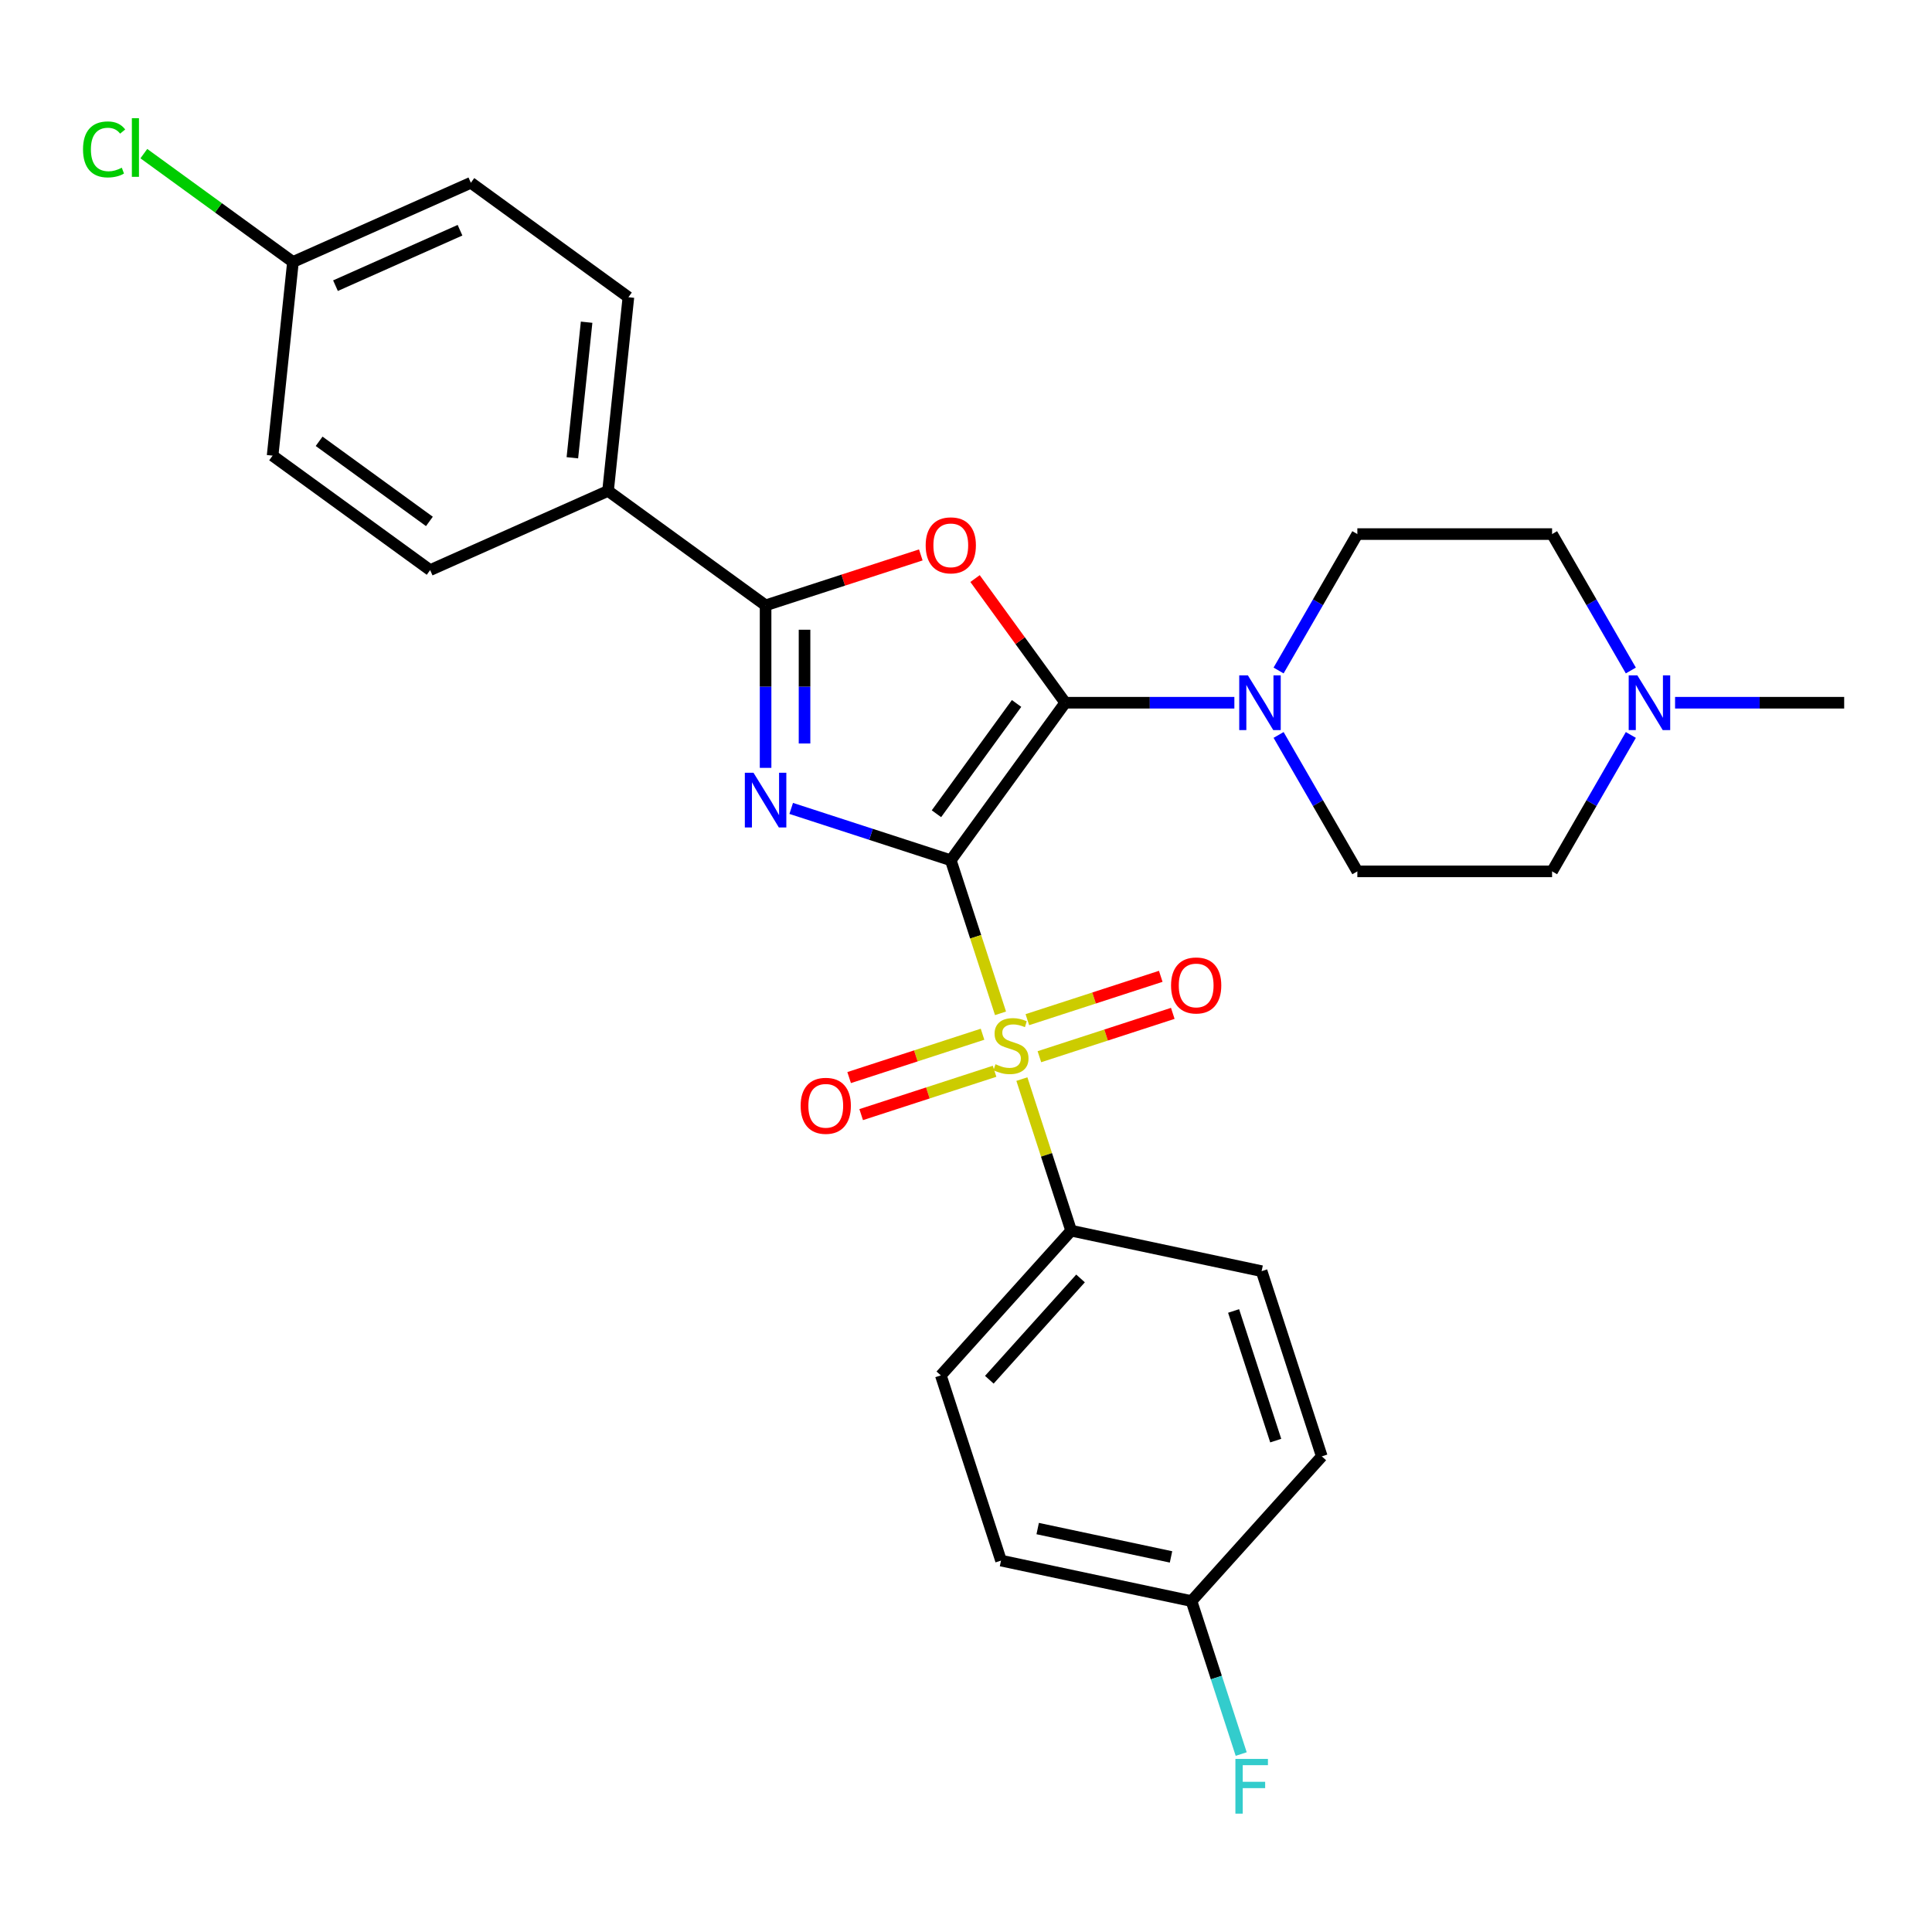 <?xml version='1.0' encoding='iso-8859-1'?>
<svg version='1.1' baseProfile='full'
              xmlns='http://www.w3.org/2000/svg'
                      xmlns:rdkit='http://www.rdkit.org/xml'
                      xmlns:xlink='http://www.w3.org/1999/xlink'
                  xml:space='preserve'
width='1000px' height='1000px' viewBox='0 0 1000 1000'>
<!-- END OF HEADER -->
<rect style='opacity:1.0;fill:#FFFFFF;stroke:none' width='1000' height='1000' x='0' y='0'> </rect>
<path class='bond-0' d='M 492.126,445.273 L 450.826,431.853' style='fill:none;fill-rule:evenodd;stroke:#000000;stroke-width:6px;stroke-linecap:butt;stroke-linejoin:miter;stroke-opacity:1' />
<path class='bond-0' d='M 450.826,431.853 L 409.526,418.434' style='fill:none;fill-rule:evenodd;stroke:#0000FF;stroke-width:6px;stroke-linecap:butt;stroke-linejoin:miter;stroke-opacity:1' />
<path class='bond-1' d='M 492.126,445.273 L 551.371,363.729' style='fill:none;fill-rule:evenodd;stroke:#000000;stroke-width:6px;stroke-linecap:butt;stroke-linejoin:miter;stroke-opacity:1' />
<path class='bond-1' d='M 484.704,421.192 L 526.176,364.111' style='fill:none;fill-rule:evenodd;stroke:#000000;stroke-width:6px;stroke-linecap:butt;stroke-linejoin:miter;stroke-opacity:1' />
<path class='bond-2' d='M 492.126,445.273 L 504.997,484.883' style='fill:none;fill-rule:evenodd;stroke:#000000;stroke-width:6px;stroke-linecap:butt;stroke-linejoin:miter;stroke-opacity:1' />
<path class='bond-2' d='M 504.997,484.883 L 517.867,524.493' style='fill:none;fill-rule:evenodd;stroke:#CCCC00;stroke-width:6px;stroke-linecap:butt;stroke-linejoin:miter;stroke-opacity:1' />
<path class='bond-4' d='M 396.266,397.446 L 396.266,355.389' style='fill:none;fill-rule:evenodd;stroke:#0000FF;stroke-width:6px;stroke-linecap:butt;stroke-linejoin:miter;stroke-opacity:1' />
<path class='bond-4' d='M 396.266,355.389 L 396.266,313.332' style='fill:none;fill-rule:evenodd;stroke:#000000;stroke-width:6px;stroke-linecap:butt;stroke-linejoin:miter;stroke-opacity:1' />
<path class='bond-4' d='M 416.425,384.829 L 416.425,355.389' style='fill:none;fill-rule:evenodd;stroke:#0000FF;stroke-width:6px;stroke-linecap:butt;stroke-linejoin:miter;stroke-opacity:1' />
<path class='bond-4' d='M 416.425,355.389 L 416.425,325.949' style='fill:none;fill-rule:evenodd;stroke:#000000;stroke-width:6px;stroke-linecap:butt;stroke-linejoin:miter;stroke-opacity:1' />
<path class='bond-3' d='M 551.371,363.729 L 528.026,331.597' style='fill:none;fill-rule:evenodd;stroke:#000000;stroke-width:6px;stroke-linecap:butt;stroke-linejoin:miter;stroke-opacity:1' />
<path class='bond-3' d='M 528.026,331.597 L 504.681,299.465' style='fill:none;fill-rule:evenodd;stroke:#FF0000;stroke-width:6px;stroke-linecap:butt;stroke-linejoin:miter;stroke-opacity:1' />
<path class='bond-5' d='M 551.371,363.729 L 595.138,363.729' style='fill:none;fill-rule:evenodd;stroke:#000000;stroke-width:6px;stroke-linecap:butt;stroke-linejoin:miter;stroke-opacity:1' />
<path class='bond-5' d='M 595.138,363.729 L 638.905,363.729' style='fill:none;fill-rule:evenodd;stroke:#0000FF;stroke-width:6px;stroke-linecap:butt;stroke-linejoin:miter;stroke-opacity:1' />
<path class='bond-6' d='M 528.927,558.533 L 541.674,597.763' style='fill:none;fill-rule:evenodd;stroke:#CCCC00;stroke-width:6px;stroke-linecap:butt;stroke-linejoin:miter;stroke-opacity:1' />
<path class='bond-6' d='M 541.674,597.763 L 554.42,636.993' style='fill:none;fill-rule:evenodd;stroke:#000000;stroke-width:6px;stroke-linecap:butt;stroke-linejoin:miter;stroke-opacity:1' />
<path class='bond-7' d='M 537.988,546.95 L 572.511,535.733' style='fill:none;fill-rule:evenodd;stroke:#CCCC00;stroke-width:6px;stroke-linecap:butt;stroke-linejoin:miter;stroke-opacity:1' />
<path class='bond-7' d='M 572.511,535.733 L 607.033,524.516' style='fill:none;fill-rule:evenodd;stroke:#FF0000;stroke-width:6px;stroke-linecap:butt;stroke-linejoin:miter;stroke-opacity:1' />
<path class='bond-7' d='M 531.759,527.778 L 566.281,516.561' style='fill:none;fill-rule:evenodd;stroke:#CCCC00;stroke-width:6px;stroke-linecap:butt;stroke-linejoin:miter;stroke-opacity:1' />
<path class='bond-7' d='M 566.281,516.561 L 600.804,505.344' style='fill:none;fill-rule:evenodd;stroke:#FF0000;stroke-width:6px;stroke-linecap:butt;stroke-linejoin:miter;stroke-opacity:1' />
<path class='bond-8' d='M 508.559,535.316 L 474.036,546.533' style='fill:none;fill-rule:evenodd;stroke:#CCCC00;stroke-width:6px;stroke-linecap:butt;stroke-linejoin:miter;stroke-opacity:1' />
<path class='bond-8' d='M 474.036,546.533 L 439.513,557.75' style='fill:none;fill-rule:evenodd;stroke:#FF0000;stroke-width:6px;stroke-linecap:butt;stroke-linejoin:miter;stroke-opacity:1' />
<path class='bond-8' d='M 514.788,554.488 L 480.265,565.705' style='fill:none;fill-rule:evenodd;stroke:#CCCC00;stroke-width:6px;stroke-linecap:butt;stroke-linejoin:miter;stroke-opacity:1' />
<path class='bond-8' d='M 480.265,565.705 L 445.743,576.922' style='fill:none;fill-rule:evenodd;stroke:#FF0000;stroke-width:6px;stroke-linecap:butt;stroke-linejoin:miter;stroke-opacity:1' />
<path class='bond-28' d='M 476.607,287.228 L 436.436,300.28' style='fill:none;fill-rule:evenodd;stroke:#FF0000;stroke-width:6px;stroke-linecap:butt;stroke-linejoin:miter;stroke-opacity:1' />
<path class='bond-28' d='M 436.436,300.28 L 396.266,313.332' style='fill:none;fill-rule:evenodd;stroke:#000000;stroke-width:6px;stroke-linecap:butt;stroke-linejoin:miter;stroke-opacity:1' />
<path class='bond-9' d='M 396.266,313.332 L 314.722,254.087' style='fill:none;fill-rule:evenodd;stroke:#000000;stroke-width:6px;stroke-linecap:butt;stroke-linejoin:miter;stroke-opacity:1' />
<path class='bond-11' d='M 661.795,347.049 L 682.178,311.744' style='fill:none;fill-rule:evenodd;stroke:#0000FF;stroke-width:6px;stroke-linecap:butt;stroke-linejoin:miter;stroke-opacity:1' />
<path class='bond-11' d='M 682.178,311.744 L 702.562,276.439' style='fill:none;fill-rule:evenodd;stroke:#000000;stroke-width:6px;stroke-linecap:butt;stroke-linejoin:miter;stroke-opacity:1' />
<path class='bond-12' d='M 661.795,380.409 L 682.178,415.714' style='fill:none;fill-rule:evenodd;stroke:#0000FF;stroke-width:6px;stroke-linecap:butt;stroke-linejoin:miter;stroke-opacity:1' />
<path class='bond-12' d='M 682.178,415.714 L 702.562,451.019' style='fill:none;fill-rule:evenodd;stroke:#000000;stroke-width:6px;stroke-linecap:butt;stroke-linejoin:miter;stroke-opacity:1' />
<path class='bond-13' d='M 554.42,636.993 L 486.976,711.897' style='fill:none;fill-rule:evenodd;stroke:#000000;stroke-width:6px;stroke-linecap:butt;stroke-linejoin:miter;stroke-opacity:1' />
<path class='bond-13' d='M 559.284,661.718 L 512.074,714.151' style='fill:none;fill-rule:evenodd;stroke:#000000;stroke-width:6px;stroke-linecap:butt;stroke-linejoin:miter;stroke-opacity:1' />
<path class='bond-14' d='M 554.42,636.993 L 653.011,657.949' style='fill:none;fill-rule:evenodd;stroke:#000000;stroke-width:6px;stroke-linecap:butt;stroke-linejoin:miter;stroke-opacity:1' />
<path class='bond-15' d='M 314.722,254.087 L 325.258,153.846' style='fill:none;fill-rule:evenodd;stroke:#000000;stroke-width:6px;stroke-linecap:butt;stroke-linejoin:miter;stroke-opacity:1' />
<path class='bond-15' d='M 296.255,236.944 L 303.63,166.775' style='fill:none;fill-rule:evenodd;stroke:#000000;stroke-width:6px;stroke-linecap:butt;stroke-linejoin:miter;stroke-opacity:1' />
<path class='bond-16' d='M 314.722,254.087 L 222.643,295.084' style='fill:none;fill-rule:evenodd;stroke:#000000;stroke-width:6px;stroke-linecap:butt;stroke-linejoin:miter;stroke-opacity:1' />
<path class='bond-10' d='M 844.122,380.409 L 823.739,415.714' style='fill:none;fill-rule:evenodd;stroke:#0000FF;stroke-width:6px;stroke-linecap:butt;stroke-linejoin:miter;stroke-opacity:1' />
<path class='bond-10' d='M 823.739,415.714 L 803.355,451.019' style='fill:none;fill-rule:evenodd;stroke:#000000;stroke-width:6px;stroke-linecap:butt;stroke-linejoin:miter;stroke-opacity:1' />
<path class='bond-27' d='M 867.012,363.729 L 910.779,363.729' style='fill:none;fill-rule:evenodd;stroke:#0000FF;stroke-width:6px;stroke-linecap:butt;stroke-linejoin:miter;stroke-opacity:1' />
<path class='bond-27' d='M 910.779,363.729 L 954.545,363.729' style='fill:none;fill-rule:evenodd;stroke:#000000;stroke-width:6px;stroke-linecap:butt;stroke-linejoin:miter;stroke-opacity:1' />
<path class='bond-30' d='M 844.122,347.049 L 823.739,311.744' style='fill:none;fill-rule:evenodd;stroke:#0000FF;stroke-width:6px;stroke-linecap:butt;stroke-linejoin:miter;stroke-opacity:1' />
<path class='bond-30' d='M 823.739,311.744 L 803.355,276.439' style='fill:none;fill-rule:evenodd;stroke:#000000;stroke-width:6px;stroke-linecap:butt;stroke-linejoin:miter;stroke-opacity:1' />
<path class='bond-18' d='M 702.562,276.439 L 803.355,276.439' style='fill:none;fill-rule:evenodd;stroke:#000000;stroke-width:6px;stroke-linecap:butt;stroke-linejoin:miter;stroke-opacity:1' />
<path class='bond-17' d='M 702.562,451.019 L 803.355,451.019' style='fill:none;fill-rule:evenodd;stroke:#000000;stroke-width:6px;stroke-linecap:butt;stroke-linejoin:miter;stroke-opacity:1' />
<path class='bond-21' d='M 486.976,711.897 L 518.123,807.758' style='fill:none;fill-rule:evenodd;stroke:#000000;stroke-width:6px;stroke-linecap:butt;stroke-linejoin:miter;stroke-opacity:1' />
<path class='bond-23' d='M 653.011,657.949 L 684.158,753.81' style='fill:none;fill-rule:evenodd;stroke:#000000;stroke-width:6px;stroke-linecap:butt;stroke-linejoin:miter;stroke-opacity:1' />
<path class='bond-23' d='M 638.511,678.558 L 660.314,745.66' style='fill:none;fill-rule:evenodd;stroke:#000000;stroke-width:6px;stroke-linecap:butt;stroke-linejoin:miter;stroke-opacity:1' />
<path class='bond-22' d='M 325.258,153.846 L 243.715,94.601' style='fill:none;fill-rule:evenodd;stroke:#000000;stroke-width:6px;stroke-linecap:butt;stroke-linejoin:miter;stroke-opacity:1' />
<path class='bond-24' d='M 222.643,295.084 L 141.099,235.839' style='fill:none;fill-rule:evenodd;stroke:#000000;stroke-width:6px;stroke-linecap:butt;stroke-linejoin:miter;stroke-opacity:1' />
<path class='bond-24' d='M 222.26,269.888 L 165.18,228.417' style='fill:none;fill-rule:evenodd;stroke:#000000;stroke-width:6px;stroke-linecap:butt;stroke-linejoin:miter;stroke-opacity:1' />
<path class='bond-19' d='M 616.714,828.714 L 684.158,753.81' style='fill:none;fill-rule:evenodd;stroke:#000000;stroke-width:6px;stroke-linecap:butt;stroke-linejoin:miter;stroke-opacity:1' />
<path class='bond-26' d='M 616.714,828.714 L 629.578,868.304' style='fill:none;fill-rule:evenodd;stroke:#000000;stroke-width:6px;stroke-linecap:butt;stroke-linejoin:miter;stroke-opacity:1' />
<path class='bond-26' d='M 629.578,868.304 L 642.441,907.894' style='fill:none;fill-rule:evenodd;stroke:#33CCCC;stroke-width:6px;stroke-linecap:butt;stroke-linejoin:miter;stroke-opacity:1' />
<path class='bond-29' d='M 616.714,828.714 L 518.123,807.758' style='fill:none;fill-rule:evenodd;stroke:#000000;stroke-width:6px;stroke-linecap:butt;stroke-linejoin:miter;stroke-opacity:1' />
<path class='bond-29' d='M 606.117,805.852 L 537.103,791.183' style='fill:none;fill-rule:evenodd;stroke:#000000;stroke-width:6px;stroke-linecap:butt;stroke-linejoin:miter;stroke-opacity:1' />
<path class='bond-20' d='M 151.635,135.597 L 141.099,235.839' style='fill:none;fill-rule:evenodd;stroke:#000000;stroke-width:6px;stroke-linecap:butt;stroke-linejoin:miter;stroke-opacity:1' />
<path class='bond-25' d='M 151.635,135.597 L 113.043,107.559' style='fill:none;fill-rule:evenodd;stroke:#000000;stroke-width:6px;stroke-linecap:butt;stroke-linejoin:miter;stroke-opacity:1' />
<path class='bond-25' d='M 113.043,107.559 L 74.451,79.52' style='fill:none;fill-rule:evenodd;stroke:#00CC00;stroke-width:6px;stroke-linecap:butt;stroke-linejoin:miter;stroke-opacity:1' />
<path class='bond-31' d='M 151.635,135.597 L 243.715,94.601' style='fill:none;fill-rule:evenodd;stroke:#000000;stroke-width:6px;stroke-linecap:butt;stroke-linejoin:miter;stroke-opacity:1' />
<path class='bond-31' d='M 173.646,147.864 L 238.102,119.166' style='fill:none;fill-rule:evenodd;stroke:#000000;stroke-width:6px;stroke-linecap:butt;stroke-linejoin:miter;stroke-opacity:1' />
<path  class='atom-1' d='M 390.006 399.966
L 399.286 414.966
Q 400.206 416.446, 401.686 419.126
Q 403.166 421.806, 403.246 421.966
L 403.246 399.966
L 407.006 399.966
L 407.006 428.286
L 403.126 428.286
L 393.166 411.886
Q 392.006 409.966, 390.766 407.766
Q 389.566 405.566, 389.206 404.886
L 389.206 428.286
L 385.526 428.286
L 385.526 399.966
L 390.006 399.966
' fill='#0000FF'/>
<path  class='atom-3' d='M 515.273 550.853
Q 515.593 550.973, 516.913 551.533
Q 518.233 552.093, 519.673 552.453
Q 521.153 552.773, 522.593 552.773
Q 525.273 552.773, 526.833 551.493
Q 528.393 550.173, 528.393 547.893
Q 528.393 546.333, 527.593 545.373
Q 526.833 544.413, 525.633 543.893
Q 524.433 543.373, 522.433 542.773
Q 519.913 542.013, 518.393 541.293
Q 516.913 540.573, 515.833 539.053
Q 514.793 537.533, 514.793 534.973
Q 514.793 531.413, 517.193 529.213
Q 519.633 527.013, 524.433 527.013
Q 527.713 527.013, 531.433 528.573
L 530.513 531.653
Q 527.113 530.253, 524.553 530.253
Q 521.793 530.253, 520.273 531.413
Q 518.753 532.533, 518.793 534.493
Q 518.793 536.013, 519.553 536.933
Q 520.353 537.853, 521.473 538.373
Q 522.633 538.893, 524.553 539.493
Q 527.113 540.293, 528.633 541.093
Q 530.153 541.893, 531.233 543.533
Q 532.353 545.133, 532.353 547.893
Q 532.353 551.813, 529.713 553.933
Q 527.113 556.013, 522.753 556.013
Q 520.233 556.013, 518.313 555.453
Q 516.433 554.933, 514.193 554.013
L 515.273 550.853
' fill='#CCCC00'/>
<path  class='atom-4' d='M 479.126 282.265
Q 479.126 275.465, 482.486 271.665
Q 485.846 267.865, 492.126 267.865
Q 498.406 267.865, 501.766 271.665
Q 505.126 275.465, 505.126 282.265
Q 505.126 289.145, 501.726 293.065
Q 498.326 296.945, 492.126 296.945
Q 485.886 296.945, 482.486 293.065
Q 479.126 289.185, 479.126 282.265
M 492.126 293.745
Q 496.446 293.745, 498.766 290.865
Q 501.126 287.945, 501.126 282.265
Q 501.126 276.705, 498.766 273.905
Q 496.446 271.065, 492.126 271.065
Q 487.806 271.065, 485.446 273.865
Q 483.126 276.665, 483.126 282.265
Q 483.126 287.985, 485.446 290.865
Q 487.806 293.745, 492.126 293.745
' fill='#FF0000'/>
<path  class='atom-6' d='M 645.905 349.569
L 655.185 364.569
Q 656.105 366.049, 657.585 368.729
Q 659.065 371.409, 659.145 371.569
L 659.145 349.569
L 662.905 349.569
L 662.905 377.889
L 659.025 377.889
L 649.065 361.489
Q 647.905 359.569, 646.665 357.369
Q 645.465 355.169, 645.105 354.489
L 645.105 377.889
L 641.425 377.889
L 641.425 349.569
L 645.905 349.569
' fill='#0000FF'/>
<path  class='atom-8' d='M 606.134 510.066
Q 606.134 503.266, 609.494 499.466
Q 612.854 495.666, 619.134 495.666
Q 625.414 495.666, 628.774 499.466
Q 632.134 503.266, 632.134 510.066
Q 632.134 516.946, 628.734 520.866
Q 625.334 524.746, 619.134 524.746
Q 612.894 524.746, 609.494 520.866
Q 606.134 516.986, 606.134 510.066
M 619.134 521.546
Q 623.454 521.546, 625.774 518.666
Q 628.134 515.746, 628.134 510.066
Q 628.134 504.506, 625.774 501.706
Q 623.454 498.866, 619.134 498.866
Q 614.814 498.866, 612.454 501.666
Q 610.134 504.466, 610.134 510.066
Q 610.134 515.786, 612.454 518.666
Q 614.814 521.546, 619.134 521.546
' fill='#FF0000'/>
<path  class='atom-9' d='M 414.413 572.36
Q 414.413 565.56, 417.773 561.76
Q 421.133 557.96, 427.413 557.96
Q 433.693 557.96, 437.053 561.76
Q 440.413 565.56, 440.413 572.36
Q 440.413 579.24, 437.013 583.16
Q 433.613 587.04, 427.413 587.04
Q 421.173 587.04, 417.773 583.16
Q 414.413 579.28, 414.413 572.36
M 427.413 583.84
Q 431.733 583.84, 434.053 580.96
Q 436.413 578.04, 436.413 572.36
Q 436.413 566.8, 434.053 564
Q 431.733 561.16, 427.413 561.16
Q 423.093 561.16, 420.733 563.96
Q 418.413 566.76, 418.413 572.36
Q 418.413 578.08, 420.733 580.96
Q 423.093 583.84, 427.413 583.84
' fill='#FF0000'/>
<path  class='atom-11' d='M 847.492 349.569
L 856.772 364.569
Q 857.692 366.049, 859.172 368.729
Q 860.652 371.409, 860.732 371.569
L 860.732 349.569
L 864.492 349.569
L 864.492 377.889
L 860.612 377.889
L 850.652 361.489
Q 849.492 359.569, 848.252 357.369
Q 847.052 355.169, 846.692 354.489
L 846.692 377.889
L 843.012 377.889
L 843.012 349.569
L 847.492 349.569
' fill='#0000FF'/>
<path  class='atom-26' d='M 42.971 77.332
Q 42.971 70.292, 46.251 66.612
Q 49.571 62.892, 55.851 62.892
Q 61.691 62.892, 64.811 67.012
L 62.171 69.172
Q 59.891 66.172, 55.851 66.172
Q 51.571 66.172, 49.291 69.052
Q 47.051 71.892, 47.051 77.332
Q 47.051 82.932, 49.371 85.812
Q 51.731 88.692, 56.291 88.692
Q 59.411 88.692, 63.051 86.812
L 64.171 89.812
Q 62.691 90.772, 60.451 91.332
Q 58.211 91.892, 55.731 91.892
Q 49.571 91.892, 46.251 88.132
Q 42.971 84.372, 42.971 77.332
' fill='#00CC00'/>
<path  class='atom-26' d='M 68.251 61.172
L 71.931 61.172
L 71.931 91.532
L 68.251 91.532
L 68.251 61.172
' fill='#00CC00'/>
<path  class='atom-27' d='M 639.441 910.414
L 656.281 910.414
L 656.281 913.654
L 643.241 913.654
L 643.241 922.254
L 654.841 922.254
L 654.841 925.534
L 643.241 925.534
L 643.241 938.734
L 639.441 938.734
L 639.441 910.414
' fill='#33CCCC'/>
</svg>

